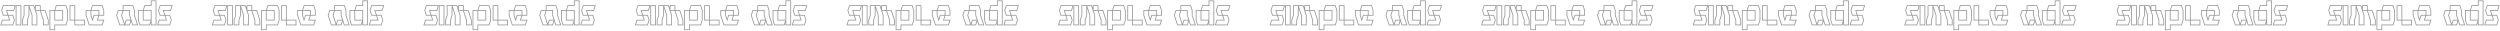 <?xml version="1.0" encoding="UTF-8"?> <svg xmlns="http://www.w3.org/2000/svg" xmlns:xlink="http://www.w3.org/1999/xlink" width="3108px" height="38px" viewBox="0 0 3108 38"> <title>Group 3</title> <g id="Page-1" stroke="none" stroke-width="1" fill="none" fill-rule="evenodd"> <g id="Group-3" transform="translate(1, 1)" fill-rule="nonzero" stroke="#979797"> <g id="simple-ads"> <path d="M9,18 L10.922,23.999 L1.922,23.999 L0,30 L15.001,30 L16.923,23.999 L15.001,18 L9,18 Z M16.078,11.999 L18,6 L3.001,6 L1.078,11.999 L3.001,18 L9,18 L7.078,11.999 L16.078,11.999 Z" id="Shape"></path> <polygon id="Path" points="25 30 25 6 19 6 19 30"></polygon> <path d="M55.118,12.001 L49.059,12.001 L52.941,24.001 L52.941,30 L59,30 L59,24.001 L55.118,12.001 Z M49.059,12.001 L49.059,6 L43.001,6 L43.001,12.001 L49.059,12.001 Z M34.999,6 L38.881,18 L38.881,30 L44.94,30 L44.94,18 L41.058,6 L34.999,6 Z M28.941,18 L27,24.001 L27,30 L33.059,30 L33.059,24.001 L34.999,18 L34.999,6 L28.941,6 L28.941,18 Z" id="Shape"></path> <polygon id="Path" points="81.064 6 68.979 6 67.044 12.001 76.956 12.001 76.956 24 67.044 24 67.044 12.001 61 12.001 61 36 67.044 36 67.044 29.999 81.064 29.999 83 24 83 12.001"></polygon> <path d="M104,30 L104,24.001 L91.999,24.001 L91.999,30 L104,30 Z M91.999,24.001 L91.999,6 L86,6 L86,24.001 L91.999,24.001 Z" id="Shape"></path> <path d="M121.957,18 L128,18 L128,12.001 L126.065,6 L113.979,6 L112.043,12.001 L121.957,12.001 L121.957,18 Z M115.915,18 L113.979,24.001 L112.043,18 L112.043,12.001 L106,12.001 L106,18 L107.935,24.001 L109.871,30 L126.065,30 L128,24.001 L120.021,24.001 L121.957,18 L115.915,18 Z" id="Shape"></path> <path d="M153.963,30 L160.037,30 L161.982,23.999 L155.908,23.999 L153.963,30 Z M168.054,23.999 L166.109,18 L166.109,11.999 L164.164,6 L152.017,6 L152.017,11.999 L160.037,11.999 L160.037,18 L161.982,23.999 L163.928,30 L170,30 L168.054,23.999 Z M150.072,18 L152.017,11.999 L145.945,11.999 L144,18 L145.945,23.999 L147.891,30 L153.963,30 L152.017,23.999 L150.072,18 Z" id="Shape"></path> <path d="M177.042,12 L171,12 L171,24.001 L172.935,30 L185.022,30 L186.958,24.001 L177.042,24.001 L177.042,12 Z M186.958,0 L186.958,5.999 L178.979,5.999 L177.044,12 L186.958,12 L186.958,30 L193,30 L193,0 L186.958,0 Z" id="Shape"></path> <path d="M204,18 L205.922,23.999 L196.922,23.999 L195,30 L210.001,30 L211.923,23.999 L210.001,18 L204,18 Z M211.078,11.999 L213,6 L198.001,6 L196.078,11.999 L198.001,18 L204,18 L202.078,11.999 L211.078,11.999 Z" id="Shape"></path> </g> <g id="simple-ads" transform="translate(263, 0)"> <path d="M9,18 L10.922,23.999 L1.922,23.999 L0,30 L15.001,30 L16.923,23.999 L15.001,18 L9,18 Z M16.078,11.999 L18,6 L3.001,6 L1.078,11.999 L3.001,18 L9,18 L7.078,11.999 L16.078,11.999 Z" id="Shape"></path> <polygon id="Path" points="25 30 25 6 19 6 19 30"></polygon> <path d="M55.118,12.001 L49.059,12.001 L52.941,24.001 L52.941,30 L59,30 L59,24.001 L55.118,12.001 Z M49.059,12.001 L49.059,6 L43.001,6 L43.001,12.001 L49.059,12.001 Z M34.999,6 L38.881,18 L38.881,30 L44.94,30 L44.94,18 L41.058,6 L34.999,6 Z M28.941,18 L27,24.001 L27,30 L33.059,30 L33.059,24.001 L34.999,18 L34.999,6 L28.941,6 L28.941,18 Z" id="Shape"></path> <polygon id="Path" points="81.064 6 68.979 6 67.044 12.001 76.956 12.001 76.956 24 67.044 24 67.044 12.001 61 12.001 61 36 67.044 36 67.044 29.999 81.064 29.999 83 24 83 12.001"></polygon> <path d="M104,30 L104,24.001 L91.999,24.001 L91.999,30 L104,30 Z M91.999,24.001 L91.999,6 L86,6 L86,24.001 L91.999,24.001 Z" id="Shape"></path> <path d="M121.957,18 L128,18 L128,12.001 L126.065,6 L113.979,6 L112.043,12.001 L121.957,12.001 L121.957,18 Z M115.915,18 L113.979,24.001 L112.043,18 L112.043,12.001 L106,12.001 L106,18 L107.935,24.001 L109.871,30 L126.065,30 L128,24.001 L120.021,24.001 L121.957,18 L115.915,18 Z" id="Shape"></path> <path d="M153.963,30 L160.037,30 L161.982,23.999 L155.908,23.999 L153.963,30 Z M168.054,23.999 L166.109,18 L166.109,11.999 L164.164,6 L152.017,6 L152.017,11.999 L160.037,11.999 L160.037,18 L161.982,23.999 L163.928,30 L170,30 L168.054,23.999 Z M150.072,18 L152.017,11.999 L145.945,11.999 L144,18 L145.945,23.999 L147.891,30 L153.963,30 L152.017,23.999 L150.072,18 Z" id="Shape"></path> <path d="M177.042,12 L171,12 L171,24.001 L172.935,30 L185.022,30 L186.958,24.001 L177.042,24.001 L177.042,12 Z M186.958,0 L186.958,5.999 L178.979,5.999 L177.044,12 L186.958,12 L186.958,30 L193,30 L193,0 L186.958,0 Z" id="Shape"></path> <path d="M204,18 L205.922,23.999 L196.922,23.999 L195,30 L210.001,30 L211.923,23.999 L210.001,18 L204,18 Z M211.078,11.999 L213,6 L198.001,6 L196.078,11.999 L198.001,18 L204,18 L202.078,11.999 L211.078,11.999 Z" id="Shape"></path> </g> <g id="simple-ads" transform="translate(526, 0)"> <path d="M9,18 L10.922,23.999 L1.922,23.999 L0,30 L15.001,30 L16.923,23.999 L15.001,18 L9,18 Z M16.078,11.999 L18,6 L3.001,6 L1.078,11.999 L3.001,18 L9,18 L7.078,11.999 L16.078,11.999 Z" id="Shape"></path> <polygon id="Path" points="25 30 25 6 19 6 19 30"></polygon> <path d="M55.118,12.001 L49.059,12.001 L52.941,24.001 L52.941,30 L59,30 L59,24.001 L55.118,12.001 Z M49.059,12.001 L49.059,6 L43.001,6 L43.001,12.001 L49.059,12.001 Z M34.999,6 L38.881,18 L38.881,30 L44.94,30 L44.94,18 L41.058,6 L34.999,6 Z M28.941,18 L27,24.001 L27,30 L33.059,30 L33.059,24.001 L34.999,18 L34.999,6 L28.941,6 L28.941,18 Z" id="Shape"></path> <polygon id="Path" points="81.064 6 68.979 6 67.044 12.001 76.956 12.001 76.956 24 67.044 24 67.044 12.001 61 12.001 61 36 67.044 36 67.044 29.999 81.064 29.999 83 24 83 12.001"></polygon> <path d="M104,30 L104,24.001 L91.999,24.001 L91.999,30 L104,30 Z M91.999,24.001 L91.999,6 L86,6 L86,24.001 L91.999,24.001 Z" id="Shape"></path> <path d="M121.957,18 L128,18 L128,12.001 L126.065,6 L113.979,6 L112.043,12.001 L121.957,12.001 L121.957,18 Z M115.915,18 L113.979,24.001 L112.043,18 L112.043,12.001 L106,12.001 L106,18 L107.935,24.001 L109.871,30 L126.065,30 L128,24.001 L120.021,24.001 L121.957,18 L115.915,18 Z" id="Shape"></path> <path d="M153.963,30 L160.037,30 L161.982,23.999 L155.908,23.999 L153.963,30 Z M168.054,23.999 L166.109,18 L166.109,11.999 L164.164,6 L152.017,6 L152.017,11.999 L160.037,11.999 L160.037,18 L161.982,23.999 L163.928,30 L170,30 L168.054,23.999 Z M150.072,18 L152.017,11.999 L145.945,11.999 L144,18 L145.945,23.999 L147.891,30 L153.963,30 L152.017,23.999 L150.072,18 Z" id="Shape"></path> <path d="M177.042,12 L171,12 L171,24.001 L172.935,30 L185.022,30 L186.958,24.001 L177.042,24.001 L177.042,12 Z M186.958,0 L186.958,5.999 L178.979,5.999 L177.044,12 L186.958,12 L186.958,30 L193,30 L193,0 L186.958,0 Z" id="Shape"></path> <path d="M204,18 L205.922,23.999 L196.922,23.999 L195,30 L210.001,30 L211.923,23.999 L210.001,18 L204,18 Z M211.078,11.999 L213,6 L198.001,6 L196.078,11.999 L198.001,18 L204,18 L202.078,11.999 L211.078,11.999 Z" id="Shape"></path> </g> <g id="simple-ads" transform="translate(789, 0)"> <path d="M9,18 L10.922,23.999 L1.922,23.999 L0,30 L15.001,30 L16.923,23.999 L15.001,18 L9,18 Z M16.078,11.999 L18,6 L3.001,6 L1.078,11.999 L3.001,18 L9,18 L7.078,11.999 L16.078,11.999 Z" id="Shape"></path> <polygon id="Path" points="25 30 25 6 19 6 19 30"></polygon> <path d="M55.118,12.001 L49.059,12.001 L52.941,24.001 L52.941,30 L59,30 L59,24.001 L55.118,12.001 Z M49.059,12.001 L49.059,6 L43.001,6 L43.001,12.001 L49.059,12.001 Z M34.999,6 L38.881,18 L38.881,30 L44.94,30 L44.94,18 L41.058,6 L34.999,6 Z M28.941,18 L27,24.001 L27,30 L33.059,30 L33.059,24.001 L34.999,18 L34.999,6 L28.941,6 L28.941,18 Z" id="Shape"></path> <polygon id="Path" points="81.064 6 68.979 6 67.044 12.001 76.956 12.001 76.956 24 67.044 24 67.044 12.001 61 12.001 61 36 67.044 36 67.044 29.999 81.064 29.999 83 24 83 12.001"></polygon> <path d="M104,30 L104,24.001 L91.999,24.001 L91.999,30 L104,30 Z M91.999,24.001 L91.999,6 L86,6 L86,24.001 L91.999,24.001 Z" id="Shape"></path> <path d="M121.957,18 L128,18 L128,12.001 L126.065,6 L113.979,6 L112.043,12.001 L121.957,12.001 L121.957,18 Z M115.915,18 L113.979,24.001 L112.043,18 L112.043,12.001 L106,12.001 L106,18 L107.935,24.001 L109.871,30 L126.065,30 L128,24.001 L120.021,24.001 L121.957,18 L115.915,18 Z" id="Shape"></path> <path d="M153.963,30 L160.037,30 L161.982,23.999 L155.908,23.999 L153.963,30 Z M168.054,23.999 L166.109,18 L166.109,11.999 L164.164,6 L152.017,6 L152.017,11.999 L160.037,11.999 L160.037,18 L161.982,23.999 L163.928,30 L170,30 L168.054,23.999 Z M150.072,18 L152.017,11.999 L145.945,11.999 L144,18 L145.945,23.999 L147.891,30 L153.963,30 L152.017,23.999 L150.072,18 Z" id="Shape"></path> <path d="M177.042,12 L171,12 L171,24.001 L172.935,30 L185.022,30 L186.958,24.001 L177.042,24.001 L177.042,12 Z M186.958,0 L186.958,5.999 L178.979,5.999 L177.044,12 L186.958,12 L186.958,30 L193,30 L193,0 L186.958,0 Z" id="Shape"></path> <path d="M204,18 L205.922,23.999 L196.922,23.999 L195,30 L210.001,30 L211.923,23.999 L210.001,18 L204,18 Z M211.078,11.999 L213,6 L198.001,6 L196.078,11.999 L198.001,18 L204,18 L202.078,11.999 L211.078,11.999 Z" id="Shape"></path> </g> <g id="simple-ads" transform="translate(1052, 0)"> <path d="M9,18 L10.922,23.999 L1.922,23.999 L0,30 L15.001,30 L16.923,23.999 L15.001,18 L9,18 Z M16.078,11.999 L18,6 L3.001,6 L1.078,11.999 L3.001,18 L9,18 L7.078,11.999 L16.078,11.999 Z" id="Shape"></path> <polygon id="Path" points="25 30 25 6 19 6 19 30"></polygon> <path d="M55.118,12.001 L49.059,12.001 L52.941,24.001 L52.941,30 L59,30 L59,24.001 L55.118,12.001 Z M49.059,12.001 L49.059,6 L43.001,6 L43.001,12.001 L49.059,12.001 Z M34.999,6 L38.881,18 L38.881,30 L44.94,30 L44.94,18 L41.058,6 L34.999,6 Z M28.941,18 L27,24.001 L27,30 L33.059,30 L33.059,24.001 L34.999,18 L34.999,6 L28.941,6 L28.941,18 Z" id="Shape"></path> <polygon id="Path" points="81.064 6 68.979 6 67.044 12.001 76.956 12.001 76.956 24 67.044 24 67.044 12.001 61 12.001 61 36 67.044 36 67.044 29.999 81.064 29.999 83 24 83 12.001"></polygon> <path d="M104,30 L104,24.001 L91.999,24.001 L91.999,30 L104,30 Z M91.999,24.001 L91.999,6 L86,6 L86,24.001 L91.999,24.001 Z" id="Shape"></path> <path d="M121.957,18 L128,18 L128,12.001 L126.065,6 L113.979,6 L112.043,12.001 L121.957,12.001 L121.957,18 Z M115.915,18 L113.979,24.001 L112.043,18 L112.043,12.001 L106,12.001 L106,18 L107.935,24.001 L109.871,30 L126.065,30 L128,24.001 L120.021,24.001 L121.957,18 L115.915,18 Z" id="Shape"></path> <path d="M153.963,30 L160.037,30 L161.982,23.999 L155.908,23.999 L153.963,30 Z M168.054,23.999 L166.109,18 L166.109,11.999 L164.164,6 L152.017,6 L152.017,11.999 L160.037,11.999 L160.037,18 L161.982,23.999 L163.928,30 L170,30 L168.054,23.999 Z M150.072,18 L152.017,11.999 L145.945,11.999 L144,18 L145.945,23.999 L147.891,30 L153.963,30 L152.017,23.999 L150.072,18 Z" id="Shape"></path> <path d="M177.042,12 L171,12 L171,24.001 L172.935,30 L185.022,30 L186.958,24.001 L177.042,24.001 L177.042,12 Z M186.958,0 L186.958,5.999 L178.979,5.999 L177.044,12 L186.958,12 L186.958,30 L193,30 L193,0 L186.958,0 Z" id="Shape"></path> <path d="M204,18 L205.922,23.999 L196.922,23.999 L195,30 L210.001,30 L211.923,23.999 L210.001,18 L204,18 Z M211.078,11.999 L213,6 L198.001,6 L196.078,11.999 L198.001,18 L204,18 L202.078,11.999 L211.078,11.999 Z" id="Shape"></path> </g> <g id="simple-ads" transform="translate(1315, 0)"> <path d="M9,18 L10.922,23.999 L1.922,23.999 L0,30 L15.001,30 L16.923,23.999 L15.001,18 L9,18 Z M16.078,11.999 L18,6 L3.001,6 L1.078,11.999 L3.001,18 L9,18 L7.078,11.999 L16.078,11.999 Z" id="Shape"></path> <polygon id="Path" points="25 30 25 6 19 6 19 30"></polygon> <path d="M55.118,12.001 L49.059,12.001 L52.941,24.001 L52.941,30 L59,30 L59,24.001 L55.118,12.001 Z M49.059,12.001 L49.059,6 L43.001,6 L43.001,12.001 L49.059,12.001 Z M34.999,6 L38.881,18 L38.881,30 L44.94,30 L44.94,18 L41.058,6 L34.999,6 Z M28.941,18 L27,24.001 L27,30 L33.059,30 L33.059,24.001 L34.999,18 L34.999,6 L28.941,6 L28.941,18 Z" id="Shape"></path> <polygon id="Path" points="81.064 6 68.979 6 67.044 12.001 76.956 12.001 76.956 24 67.044 24 67.044 12.001 61 12.001 61 36 67.044 36 67.044 29.999 81.064 29.999 83 24 83 12.001"></polygon> <path d="M104,30 L104,24.001 L91.999,24.001 L91.999,30 L104,30 Z M91.999,24.001 L91.999,6 L86,6 L86,24.001 L91.999,24.001 Z" id="Shape"></path> <path d="M121.957,18 L128,18 L128,12.001 L126.065,6 L113.979,6 L112.043,12.001 L121.957,12.001 L121.957,18 Z M115.915,18 L113.979,24.001 L112.043,18 L112.043,12.001 L106,12.001 L106,18 L107.935,24.001 L109.871,30 L126.065,30 L128,24.001 L120.021,24.001 L121.957,18 L115.915,18 Z" id="Shape"></path> <path d="M153.963,30 L160.037,30 L161.982,23.999 L155.908,23.999 L153.963,30 Z M168.054,23.999 L166.109,18 L166.109,11.999 L164.164,6 L152.017,6 L152.017,11.999 L160.037,11.999 L160.037,18 L161.982,23.999 L163.928,30 L170,30 L168.054,23.999 Z M150.072,18 L152.017,11.999 L145.945,11.999 L144,18 L145.945,23.999 L147.891,30 L153.963,30 L152.017,23.999 L150.072,18 Z" id="Shape"></path> <path d="M177.042,12 L171,12 L171,24.001 L172.935,30 L185.022,30 L186.958,24.001 L177.042,24.001 L177.042,12 Z M186.958,0 L186.958,5.999 L178.979,5.999 L177.044,12 L186.958,12 L186.958,30 L193,30 L193,0 L186.958,0 Z" id="Shape"></path> <path d="M204,18 L205.922,23.999 L196.922,23.999 L195,30 L210.001,30 L211.923,23.999 L210.001,18 L204,18 Z M211.078,11.999 L213,6 L198.001,6 L196.078,11.999 L198.001,18 L204,18 L202.078,11.999 L211.078,11.999 Z" id="Shape"></path> </g> <g id="simple-ads" transform="translate(1578, 0)"> <path d="M9,18 L10.922,23.999 L1.922,23.999 L0,30 L15.001,30 L16.923,23.999 L15.001,18 L9,18 Z M16.078,11.999 L18,6 L3.001,6 L1.078,11.999 L3.001,18 L9,18 L7.078,11.999 L16.078,11.999 Z" id="Shape"></path> <polygon id="Path" points="25 30 25 6 19 6 19 30"></polygon> <path d="M55.118,12.001 L49.059,12.001 L52.941,24.001 L52.941,30 L59,30 L59,24.001 L55.118,12.001 Z M49.059,12.001 L49.059,6 L43.001,6 L43.001,12.001 L49.059,12.001 Z M34.999,6 L38.881,18 L38.881,30 L44.94,30 L44.94,18 L41.058,6 L34.999,6 Z M28.941,18 L27,24.001 L27,30 L33.059,30 L33.059,24.001 L34.999,18 L34.999,6 L28.941,6 L28.941,18 Z" id="Shape"></path> <polygon id="Path" points="81.064 6 68.979 6 67.044 12.001 76.956 12.001 76.956 24 67.044 24 67.044 12.001 61 12.001 61 36 67.044 36 67.044 29.999 81.064 29.999 83 24 83 12.001"></polygon> <path d="M104,30 L104,24.001 L91.999,24.001 L91.999,30 L104,30 Z M91.999,24.001 L91.999,6 L86,6 L86,24.001 L91.999,24.001 Z" id="Shape"></path> <path d="M121.957,18 L128,18 L128,12.001 L126.065,6 L113.979,6 L112.043,12.001 L121.957,12.001 L121.957,18 Z M115.915,18 L113.979,24.001 L112.043,18 L112.043,12.001 L106,12.001 L106,18 L107.935,24.001 L109.871,30 L126.065,30 L128,24.001 L120.021,24.001 L121.957,18 L115.915,18 Z" id="Shape"></path> <path d="M153.963,30 L160.037,30 L161.982,23.999 L155.908,23.999 L153.963,30 Z M168.054,23.999 L166.109,18 L166.109,11.999 L164.164,6 L152.017,6 L152.017,11.999 L160.037,11.999 L160.037,18 L161.982,23.999 L163.928,30 L170,30 L168.054,23.999 Z M150.072,18 L152.017,11.999 L145.945,11.999 L144,18 L145.945,23.999 L147.891,30 L153.963,30 L152.017,23.999 L150.072,18 Z" id="Shape"></path> <path d="M177.042,12 L171,12 L171,24.001 L172.935,30 L185.022,30 L186.958,24.001 L177.042,24.001 L177.042,12 Z M186.958,0 L186.958,5.999 L178.979,5.999 L177.044,12 L186.958,12 L186.958,30 L193,30 L193,0 L186.958,0 Z" id="Shape"></path> <path d="M204,18 L205.922,23.999 L196.922,23.999 L195,30 L210.001,30 L211.923,23.999 L210.001,18 L204,18 Z M211.078,11.999 L213,6 L198.001,6 L196.078,11.999 L198.001,18 L204,18 L202.078,11.999 L211.078,11.999 Z" id="Shape"></path> </g> <g id="simple-ads" transform="translate(1841, 0)"> <path d="M9,18 L10.922,23.999 L1.922,23.999 L0,30 L15.001,30 L16.923,23.999 L15.001,18 L9,18 Z M16.078,11.999 L18,6 L3.001,6 L1.078,11.999 L3.001,18 L9,18 L7.078,11.999 L16.078,11.999 Z" id="Shape"></path> <polygon id="Path" points="25 30 25 6 19 6 19 30"></polygon> <path d="M55.118,12.001 L49.059,12.001 L52.941,24.001 L52.941,30 L59,30 L59,24.001 L55.118,12.001 Z M49.059,12.001 L49.059,6 L43.001,6 L43.001,12.001 L49.059,12.001 Z M34.999,6 L38.881,18 L38.881,30 L44.94,30 L44.94,18 L41.058,6 L34.999,6 Z M28.941,18 L27,24.001 L27,30 L33.059,30 L33.059,24.001 L34.999,18 L34.999,6 L28.941,6 L28.941,18 Z" id="Shape"></path> <polygon id="Path" points="81.064 6 68.979 6 67.044 12.001 76.956 12.001 76.956 24 67.044 24 67.044 12.001 61 12.001 61 36 67.044 36 67.044 29.999 81.064 29.999 83 24 83 12.001"></polygon> <path d="M104,30 L104,24.001 L91.999,24.001 L91.999,30 L104,30 Z M91.999,24.001 L91.999,6 L86,6 L86,24.001 L91.999,24.001 Z" id="Shape"></path> <path d="M121.957,18 L128,18 L128,12.001 L126.065,6 L113.979,6 L112.043,12.001 L121.957,12.001 L121.957,18 Z M115.915,18 L113.979,24.001 L112.043,18 L112.043,12.001 L106,12.001 L106,18 L107.935,24.001 L109.871,30 L126.065,30 L128,24.001 L120.021,24.001 L121.957,18 L115.915,18 Z" id="Shape"></path> <path d="M153.963,30 L160.037,30 L161.982,23.999 L155.908,23.999 L153.963,30 Z M168.054,23.999 L166.109,18 L166.109,11.999 L164.164,6 L152.017,6 L152.017,11.999 L160.037,11.999 L160.037,18 L161.982,23.999 L163.928,30 L170,30 L168.054,23.999 Z M150.072,18 L152.017,11.999 L145.945,11.999 L144,18 L145.945,23.999 L147.891,30 L153.963,30 L152.017,23.999 L150.072,18 Z" id="Shape"></path> <path d="M177.042,12 L171,12 L171,24.001 L172.935,30 L185.022,30 L186.958,24.001 L177.042,24.001 L177.042,12 Z M186.958,0 L186.958,5.999 L178.979,5.999 L177.044,12 L186.958,12 L186.958,30 L193,30 L193,0 L186.958,0 Z" id="Shape"></path> <path d="M204,18 L205.922,23.999 L196.922,23.999 L195,30 L210.001,30 L211.923,23.999 L210.001,18 L204,18 Z M211.078,11.999 L213,6 L198.001,6 L196.078,11.999 L198.001,18 L204,18 L202.078,11.999 L211.078,11.999 Z" id="Shape"></path> </g> <g id="simple-ads" transform="translate(2104, 0)"> <path d="M9,18 L10.922,23.999 L1.922,23.999 L0,30 L15.001,30 L16.923,23.999 L15.001,18 L9,18 Z M16.078,11.999 L18,6 L3.001,6 L1.078,11.999 L3.001,18 L9,18 L7.078,11.999 L16.078,11.999 Z" id="Shape"></path> <polygon id="Path" points="25 30 25 6 19 6 19 30"></polygon> <path d="M55.118,12.001 L49.059,12.001 L52.941,24.001 L52.941,30 L59,30 L59,24.001 L55.118,12.001 Z M49.059,12.001 L49.059,6 L43.001,6 L43.001,12.001 L49.059,12.001 Z M34.999,6 L38.881,18 L38.881,30 L44.94,30 L44.94,18 L41.058,6 L34.999,6 Z M28.941,18 L27,24.001 L27,30 L33.059,30 L33.059,24.001 L34.999,18 L34.999,6 L28.941,6 L28.941,18 Z" id="Shape"></path> <polygon id="Path" points="81.064 6 68.979 6 67.044 12.001 76.956 12.001 76.956 24 67.044 24 67.044 12.001 61 12.001 61 36 67.044 36 67.044 29.999 81.064 29.999 83 24 83 12.001"></polygon> <path d="M104,30 L104,24.001 L91.999,24.001 L91.999,30 L104,30 Z M91.999,24.001 L91.999,6 L86,6 L86,24.001 L91.999,24.001 Z" id="Shape"></path> <path d="M121.957,18 L128,18 L128,12.001 L126.065,6 L113.979,6 L112.043,12.001 L121.957,12.001 L121.957,18 Z M115.915,18 L113.979,24.001 L112.043,18 L112.043,12.001 L106,12.001 L106,18 L107.935,24.001 L109.871,30 L126.065,30 L128,24.001 L120.021,24.001 L121.957,18 L115.915,18 Z" id="Shape"></path> <path d="M153.963,30 L160.037,30 L161.982,23.999 L155.908,23.999 L153.963,30 Z M168.054,23.999 L166.109,18 L166.109,11.999 L164.164,6 L152.017,6 L152.017,11.999 L160.037,11.999 L160.037,18 L161.982,23.999 L163.928,30 L170,30 L168.054,23.999 Z M150.072,18 L152.017,11.999 L145.945,11.999 L144,18 L145.945,23.999 L147.891,30 L153.963,30 L152.017,23.999 L150.072,18 Z" id="Shape"></path> <path d="M177.042,12 L171,12 L171,24.001 L172.935,30 L185.022,30 L186.958,24.001 L177.042,24.001 L177.042,12 Z M186.958,0 L186.958,5.999 L178.979,5.999 L177.044,12 L186.958,12 L186.958,30 L193,30 L193,0 L186.958,0 Z" id="Shape"></path> <path d="M204,18 L205.922,23.999 L196.922,23.999 L195,30 L210.001,30 L211.923,23.999 L210.001,18 L204,18 Z M211.078,11.999 L213,6 L198.001,6 L196.078,11.999 L198.001,18 L204,18 L202.078,11.999 L211.078,11.999 Z" id="Shape"></path> </g> <g id="simple-ads" transform="translate(2367, 0)"> <path d="M9,18 L10.922,23.999 L1.922,23.999 L0,30 L15.001,30 L16.923,23.999 L15.001,18 L9,18 Z M16.078,11.999 L18,6 L3.001,6 L1.078,11.999 L3.001,18 L9,18 L7.078,11.999 L16.078,11.999 Z" id="Shape"></path> <polygon id="Path" points="25 30 25 6 19 6 19 30"></polygon> <path d="M55.118,12.001 L49.059,12.001 L52.941,24.001 L52.941,30 L59,30 L59,24.001 L55.118,12.001 Z M49.059,12.001 L49.059,6 L43.001,6 L43.001,12.001 L49.059,12.001 Z M34.999,6 L38.881,18 L38.881,30 L44.94,30 L44.94,18 L41.058,6 L34.999,6 Z M28.941,18 L27,24.001 L27,30 L33.059,30 L33.059,24.001 L34.999,18 L34.999,6 L28.941,6 L28.941,18 Z" id="Shape"></path> <polygon id="Path" points="81.064 6 68.979 6 67.044 12.001 76.956 12.001 76.956 24 67.044 24 67.044 12.001 61 12.001 61 36 67.044 36 67.044 29.999 81.064 29.999 83 24 83 12.001"></polygon> <path d="M104,30 L104,24.001 L91.999,24.001 L91.999,30 L104,30 Z M91.999,24.001 L91.999,6 L86,6 L86,24.001 L91.999,24.001 Z" id="Shape"></path> <path d="M121.957,18 L128,18 L128,12.001 L126.065,6 L113.979,6 L112.043,12.001 L121.957,12.001 L121.957,18 Z M115.915,18 L113.979,24.001 L112.043,18 L112.043,12.001 L106,12.001 L106,18 L107.935,24.001 L109.871,30 L126.065,30 L128,24.001 L120.021,24.001 L121.957,18 L115.915,18 Z" id="Shape"></path> <path d="M153.963,30 L160.037,30 L161.982,23.999 L155.908,23.999 L153.963,30 Z M168.054,23.999 L166.109,18 L166.109,11.999 L164.164,6 L152.017,6 L152.017,11.999 L160.037,11.999 L160.037,18 L161.982,23.999 L163.928,30 L170,30 L168.054,23.999 Z M150.072,18 L152.017,11.999 L145.945,11.999 L144,18 L145.945,23.999 L147.891,30 L153.963,30 L152.017,23.999 L150.072,18 Z" id="Shape"></path> <path d="M177.042,12 L171,12 L171,24.001 L172.935,30 L185.022,30 L186.958,24.001 L177.042,24.001 L177.042,12 Z M186.958,0 L186.958,5.999 L178.979,5.999 L177.044,12 L186.958,12 L186.958,30 L193,30 L193,0 L186.958,0 Z" id="Shape"></path> <path d="M204,18 L205.922,23.999 L196.922,23.999 L195,30 L210.001,30 L211.923,23.999 L210.001,18 L204,18 Z M211.078,11.999 L213,6 L198.001,6 L196.078,11.999 L198.001,18 L204,18 L202.078,11.999 L211.078,11.999 Z" id="Shape"></path> </g> <g id="simple-ads" transform="translate(2630, 0)"> <path d="M9,18 L10.922,23.999 L1.922,23.999 L0,30 L15.001,30 L16.923,23.999 L15.001,18 L9,18 Z M16.078,11.999 L18,6 L3.001,6 L1.078,11.999 L3.001,18 L9,18 L7.078,11.999 L16.078,11.999 Z" id="Shape"></path> <polygon id="Path" points="25 30 25 6 19 6 19 30"></polygon> <path d="M55.118,12.001 L49.059,12.001 L52.941,24.001 L52.941,30 L59,30 L59,24.001 L55.118,12.001 Z M49.059,12.001 L49.059,6 L43.001,6 L43.001,12.001 L49.059,12.001 Z M34.999,6 L38.881,18 L38.881,30 L44.94,30 L44.94,18 L41.058,6 L34.999,6 Z M28.941,18 L27,24.001 L27,30 L33.059,30 L33.059,24.001 L34.999,18 L34.999,6 L28.941,6 L28.941,18 Z" id="Shape"></path> <polygon id="Path" points="81.064 6 68.979 6 67.044 12.001 76.956 12.001 76.956 24 67.044 24 67.044 12.001 61 12.001 61 36 67.044 36 67.044 29.999 81.064 29.999 83 24 83 12.001"></polygon> <path d="M104,30 L104,24.001 L91.999,24.001 L91.999,30 L104,30 Z M91.999,24.001 L91.999,6 L86,6 L86,24.001 L91.999,24.001 Z" id="Shape"></path> <path d="M121.957,18 L128,18 L128,12.001 L126.065,6 L113.979,6 L112.043,12.001 L121.957,12.001 L121.957,18 Z M115.915,18 L113.979,24.001 L112.043,18 L112.043,12.001 L106,12.001 L106,18 L107.935,24.001 L109.871,30 L126.065,30 L128,24.001 L120.021,24.001 L121.957,18 L115.915,18 Z" id="Shape"></path> <path d="M153.963,30 L160.037,30 L161.982,23.999 L155.908,23.999 L153.963,30 Z M168.054,23.999 L166.109,18 L166.109,11.999 L164.164,6 L152.017,6 L152.017,11.999 L160.037,11.999 L160.037,18 L161.982,23.999 L163.928,30 L170,30 L168.054,23.999 Z M150.072,18 L152.017,11.999 L145.945,11.999 L144,18 L145.945,23.999 L147.891,30 L153.963,30 L152.017,23.999 L150.072,18 Z" id="Shape"></path> <path d="M177.042,12 L171,12 L171,24.001 L172.935,30 L185.022,30 L186.958,24.001 L177.042,24.001 L177.042,12 Z M186.958,0 L186.958,5.999 L178.979,5.999 L177.044,12 L186.958,12 L186.958,30 L193,30 L193,0 L186.958,0 Z" id="Shape"></path> <path d="M204,18 L205.922,23.999 L196.922,23.999 L195,30 L210.001,30 L211.923,23.999 L210.001,18 L204,18 Z M211.078,11.999 L213,6 L198.001,6 L196.078,11.999 L198.001,18 L204,18 L202.078,11.999 L211.078,11.999 Z" id="Shape"></path> </g> <g id="simple-ads" transform="translate(2893, 0)"> <path d="M9,18 L10.922,23.999 L1.922,23.999 L0,30 L15.001,30 L16.923,23.999 L15.001,18 L9,18 Z M16.078,11.999 L18,6 L3.001,6 L1.078,11.999 L3.001,18 L9,18 L7.078,11.999 L16.078,11.999 Z" id="Shape"></path> <polygon id="Path" points="25 30 25 6 19 6 19 30"></polygon> <path d="M55.118,12.001 L49.059,12.001 L52.941,24.001 L52.941,30 L59,30 L59,24.001 L55.118,12.001 Z M49.059,12.001 L49.059,6 L43.001,6 L43.001,12.001 L49.059,12.001 Z M34.999,6 L38.881,18 L38.881,30 L44.94,30 L44.94,18 L41.058,6 L34.999,6 Z M28.941,18 L27,24.001 L27,30 L33.059,30 L33.059,24.001 L34.999,18 L34.999,6 L28.941,6 L28.941,18 Z" id="Shape"></path> <polygon id="Path" points="81.064 6 68.979 6 67.044 12.001 76.956 12.001 76.956 24 67.044 24 67.044 12.001 61 12.001 61 36 67.044 36 67.044 29.999 81.064 29.999 83 24 83 12.001"></polygon> <path d="M104,30 L104,24.001 L91.999,24.001 L91.999,30 L104,30 Z M91.999,24.001 L91.999,6 L86,6 L86,24.001 L91.999,24.001 Z" id="Shape"></path> <path d="M121.957,18 L128,18 L128,12.001 L126.065,6 L113.979,6 L112.043,12.001 L121.957,12.001 L121.957,18 Z M115.915,18 L113.979,24.001 L112.043,18 L112.043,12.001 L106,12.001 L106,18 L107.935,24.001 L109.871,30 L126.065,30 L128,24.001 L120.021,24.001 L121.957,18 L115.915,18 Z" id="Shape"></path> <path d="M153.963,30 L160.037,30 L161.982,23.999 L155.908,23.999 L153.963,30 Z M168.054,23.999 L166.109,18 L166.109,11.999 L164.164,6 L152.017,6 L152.017,11.999 L160.037,11.999 L160.037,18 L161.982,23.999 L163.928,30 L170,30 L168.054,23.999 Z M150.072,18 L152.017,11.999 L145.945,11.999 L144,18 L145.945,23.999 L147.891,30 L153.963,30 L152.017,23.999 L150.072,18 Z" id="Shape"></path> <path d="M177.042,12 L171,12 L171,24.001 L172.935,30 L185.022,30 L186.958,24.001 L177.042,24.001 L177.042,12 Z M186.958,0 L186.958,5.999 L178.979,5.999 L177.044,12 L186.958,12 L186.958,30 L193,30 L193,0 L186.958,0 Z" id="Shape"></path> <path d="M204,18 L205.922,23.999 L196.922,23.999 L195,30 L210.001,30 L211.923,23.999 L210.001,18 L204,18 Z M211.078,11.999 L213,6 L198.001,6 L196.078,11.999 L198.001,18 L204,18 L202.078,11.999 L211.078,11.999 Z" id="Shape"></path> </g> </g> </g> </svg> 